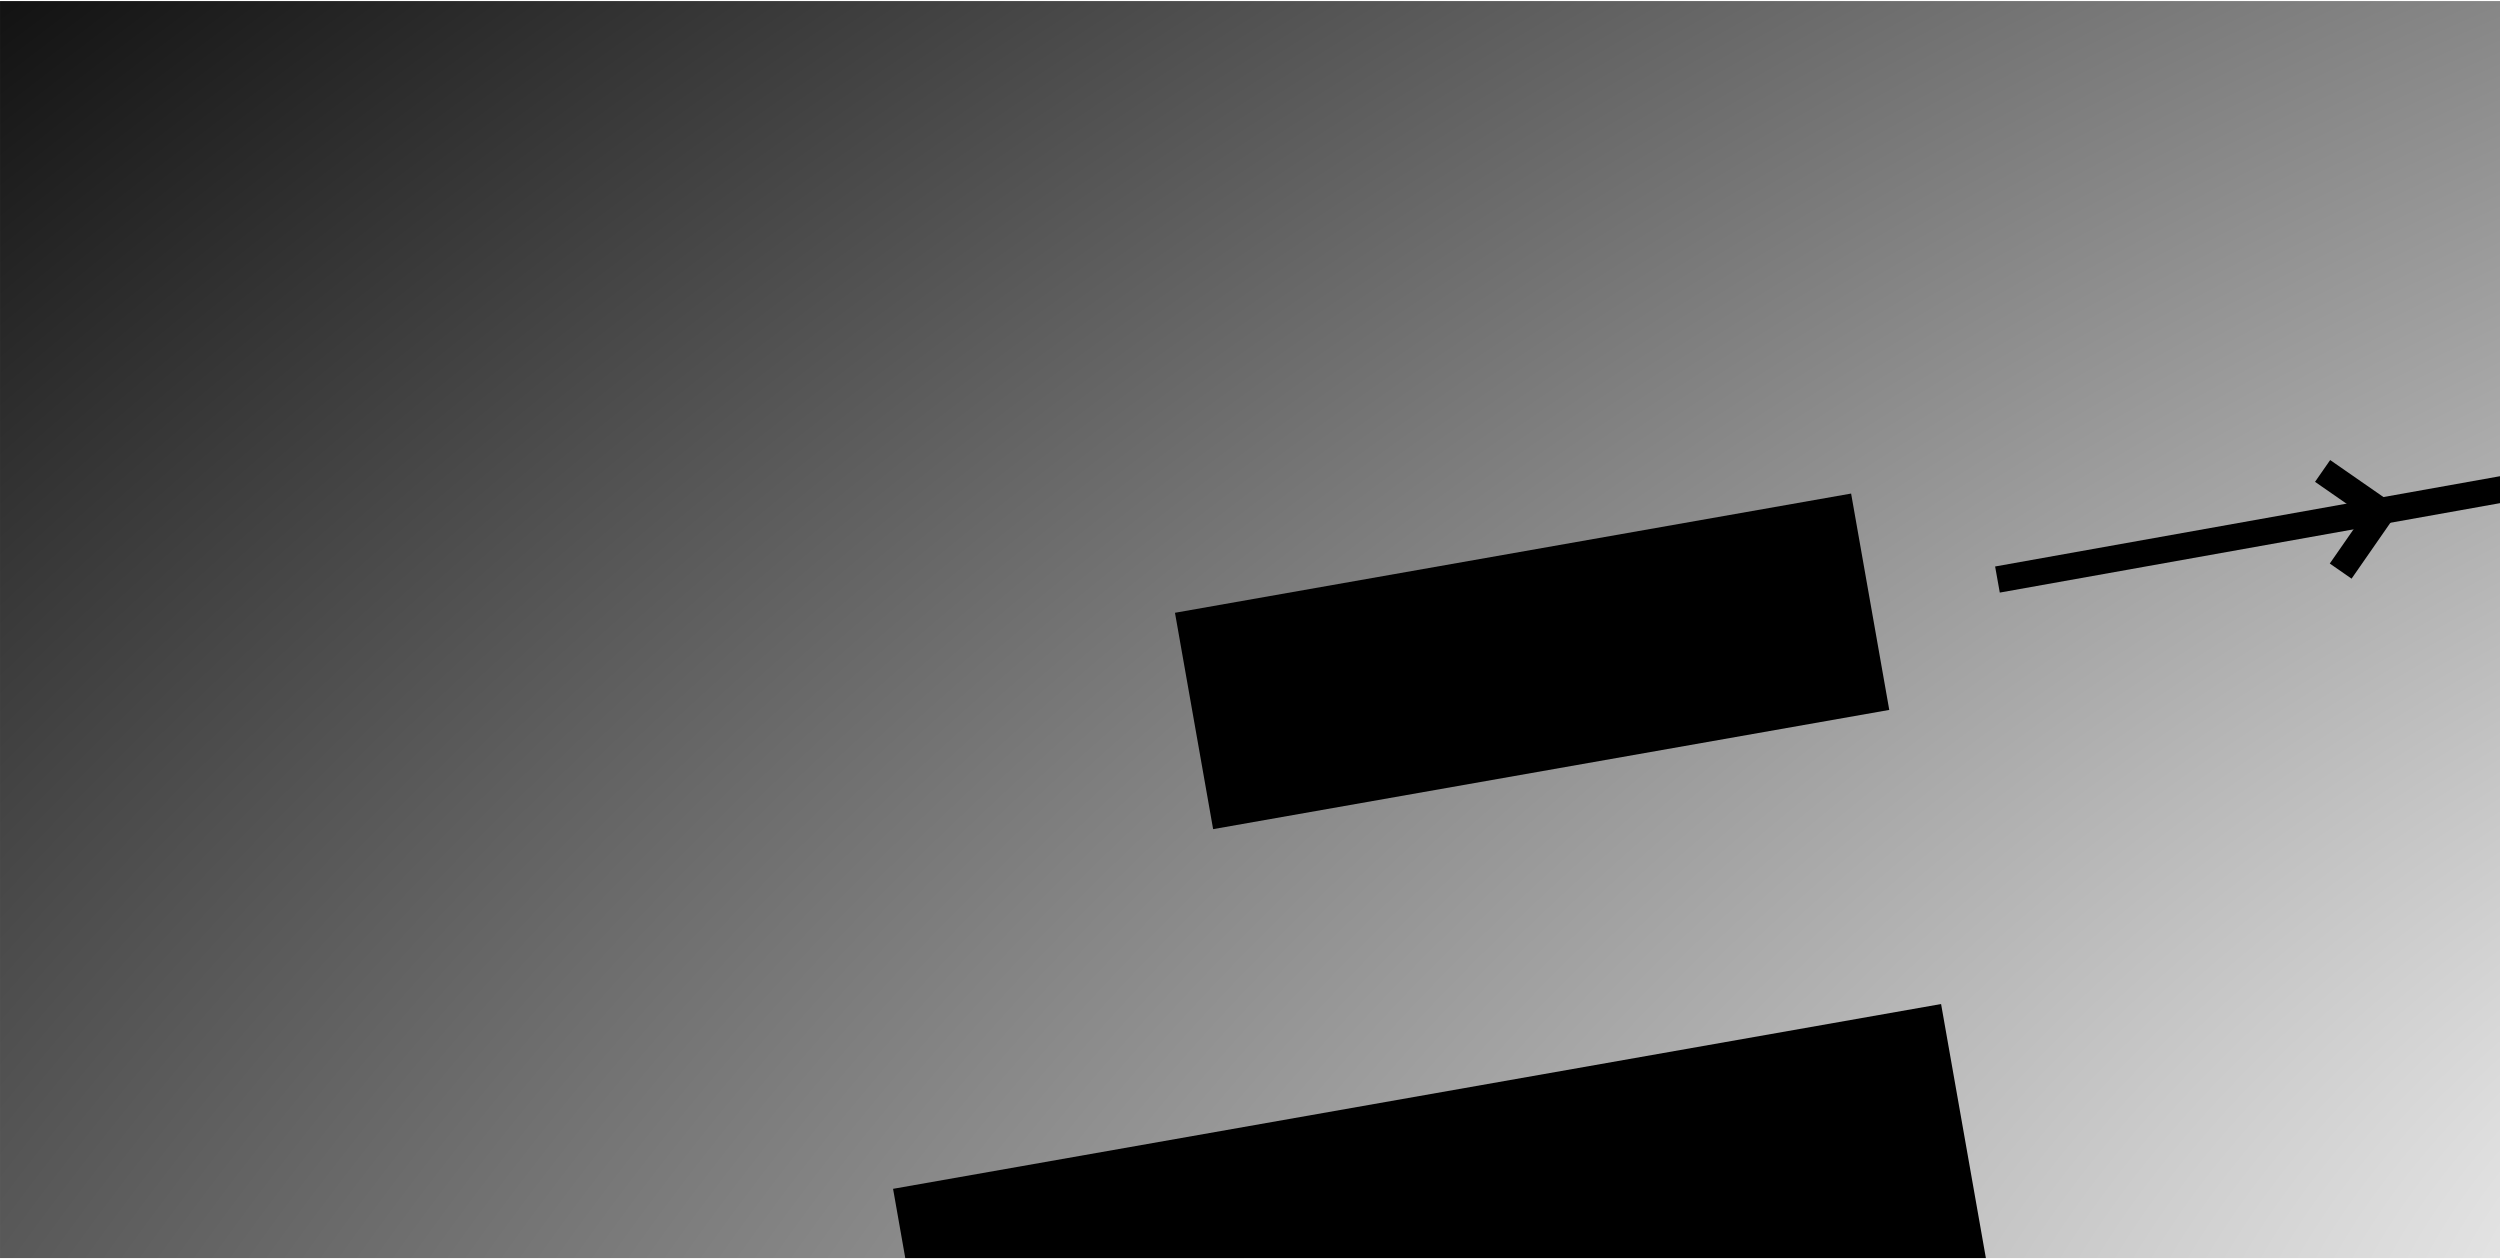 <svg width="2000" height="1007" viewBox="0 0 2000 1007" fill="none" xmlns="http://www.w3.org/2000/svg">
<g clip-path="url(#clip0_14180_1994)">
<rect width="549.257" height="175.762" transform="translate(1511.41 567.934) rotate(170)" fill="#02809B" style="fill:#02809B;fill:color(display-p3 0.008 0.5 0.608);fill-opacity:1;"/>
<rect width="851.348" height="851.348" transform="translate(1700.7 1641.64) rotate(170)" fill="#02809B" style="fill:#02809B;fill:color(display-p3 0.008 0.5 0.608);fill-opacity:1;"/>
<path d="M1597.96 463.629L2161.27 362.911" stroke="#E0FAEF" style="stroke:#E0FAEF;stroke:color(display-p3 0.878 0.98 0.938);stroke-opacity:1;" stroke-width="21.218"/>
<path d="M1858.08 376.754L1905.38 409.586L1872.54 456.885" stroke="#E0FAEF" style="stroke:#E0FAEF;stroke:color(display-p3 0.878 0.98 0.938);stroke-opacity:1;" stroke-width="21.218"/>
<rect x="4452.52" y="2235.5" width="4452.51" height="2234.64" transform="rotate(-180 4452.52 2235.5)" fill="url(#paint0_radial_14180_1994)" style=""/>
<rect x="4452.52" y="2235.5" width="4452.51" height="2234.64" transform="rotate(-180 4452.52 2235.5)" fill="url(#paint1_radial_14180_1994)" style=""/>
</g>
<defs>
<radialGradient id="paint0_radial_14180_1994" cx="0" cy="0" r="1" gradientUnits="userSpaceOnUse" gradientTransform="translate(7237.43 1143.32) rotate(100.025) scale(2150.15 4284.17)">
<stop stop-color="#0C221B" style="stop-color:#0C221B;stop-color:color(display-p3 0.047 0.133 0.106);stop-opacity:1;"/>
<stop offset="1" stop-color="#0C221B" stop-opacity="0" style="stop-color:none;stop-opacity:0;"/>
</radialGradient>
<radialGradient id="paint1_radial_14180_1994" cx="0" cy="0" r="1" gradientUnits="userSpaceOnUse" gradientTransform="translate(6441.34 3528.79) rotate(-112.151) scale(2207.64 4398.72)">
<stop stop-color="#0C221B" stop-opacity="0" style="stop-color:none;stop-opacity:0;"/>
<stop offset="1" stop-color="#0C221B" style="stop-color:#0C221B;stop-color:color(display-p3 0.047 0.133 0.106);stop-opacity:1;"/>
</radialGradient>
<clipPath id="clip0_14180_1994">
<rect width="2000" height="1005.59" fill="white" style="fill:white;fill-opacity:1;" transform="translate(0 0.859)"/>
</clipPath>
</defs>
</svg>
